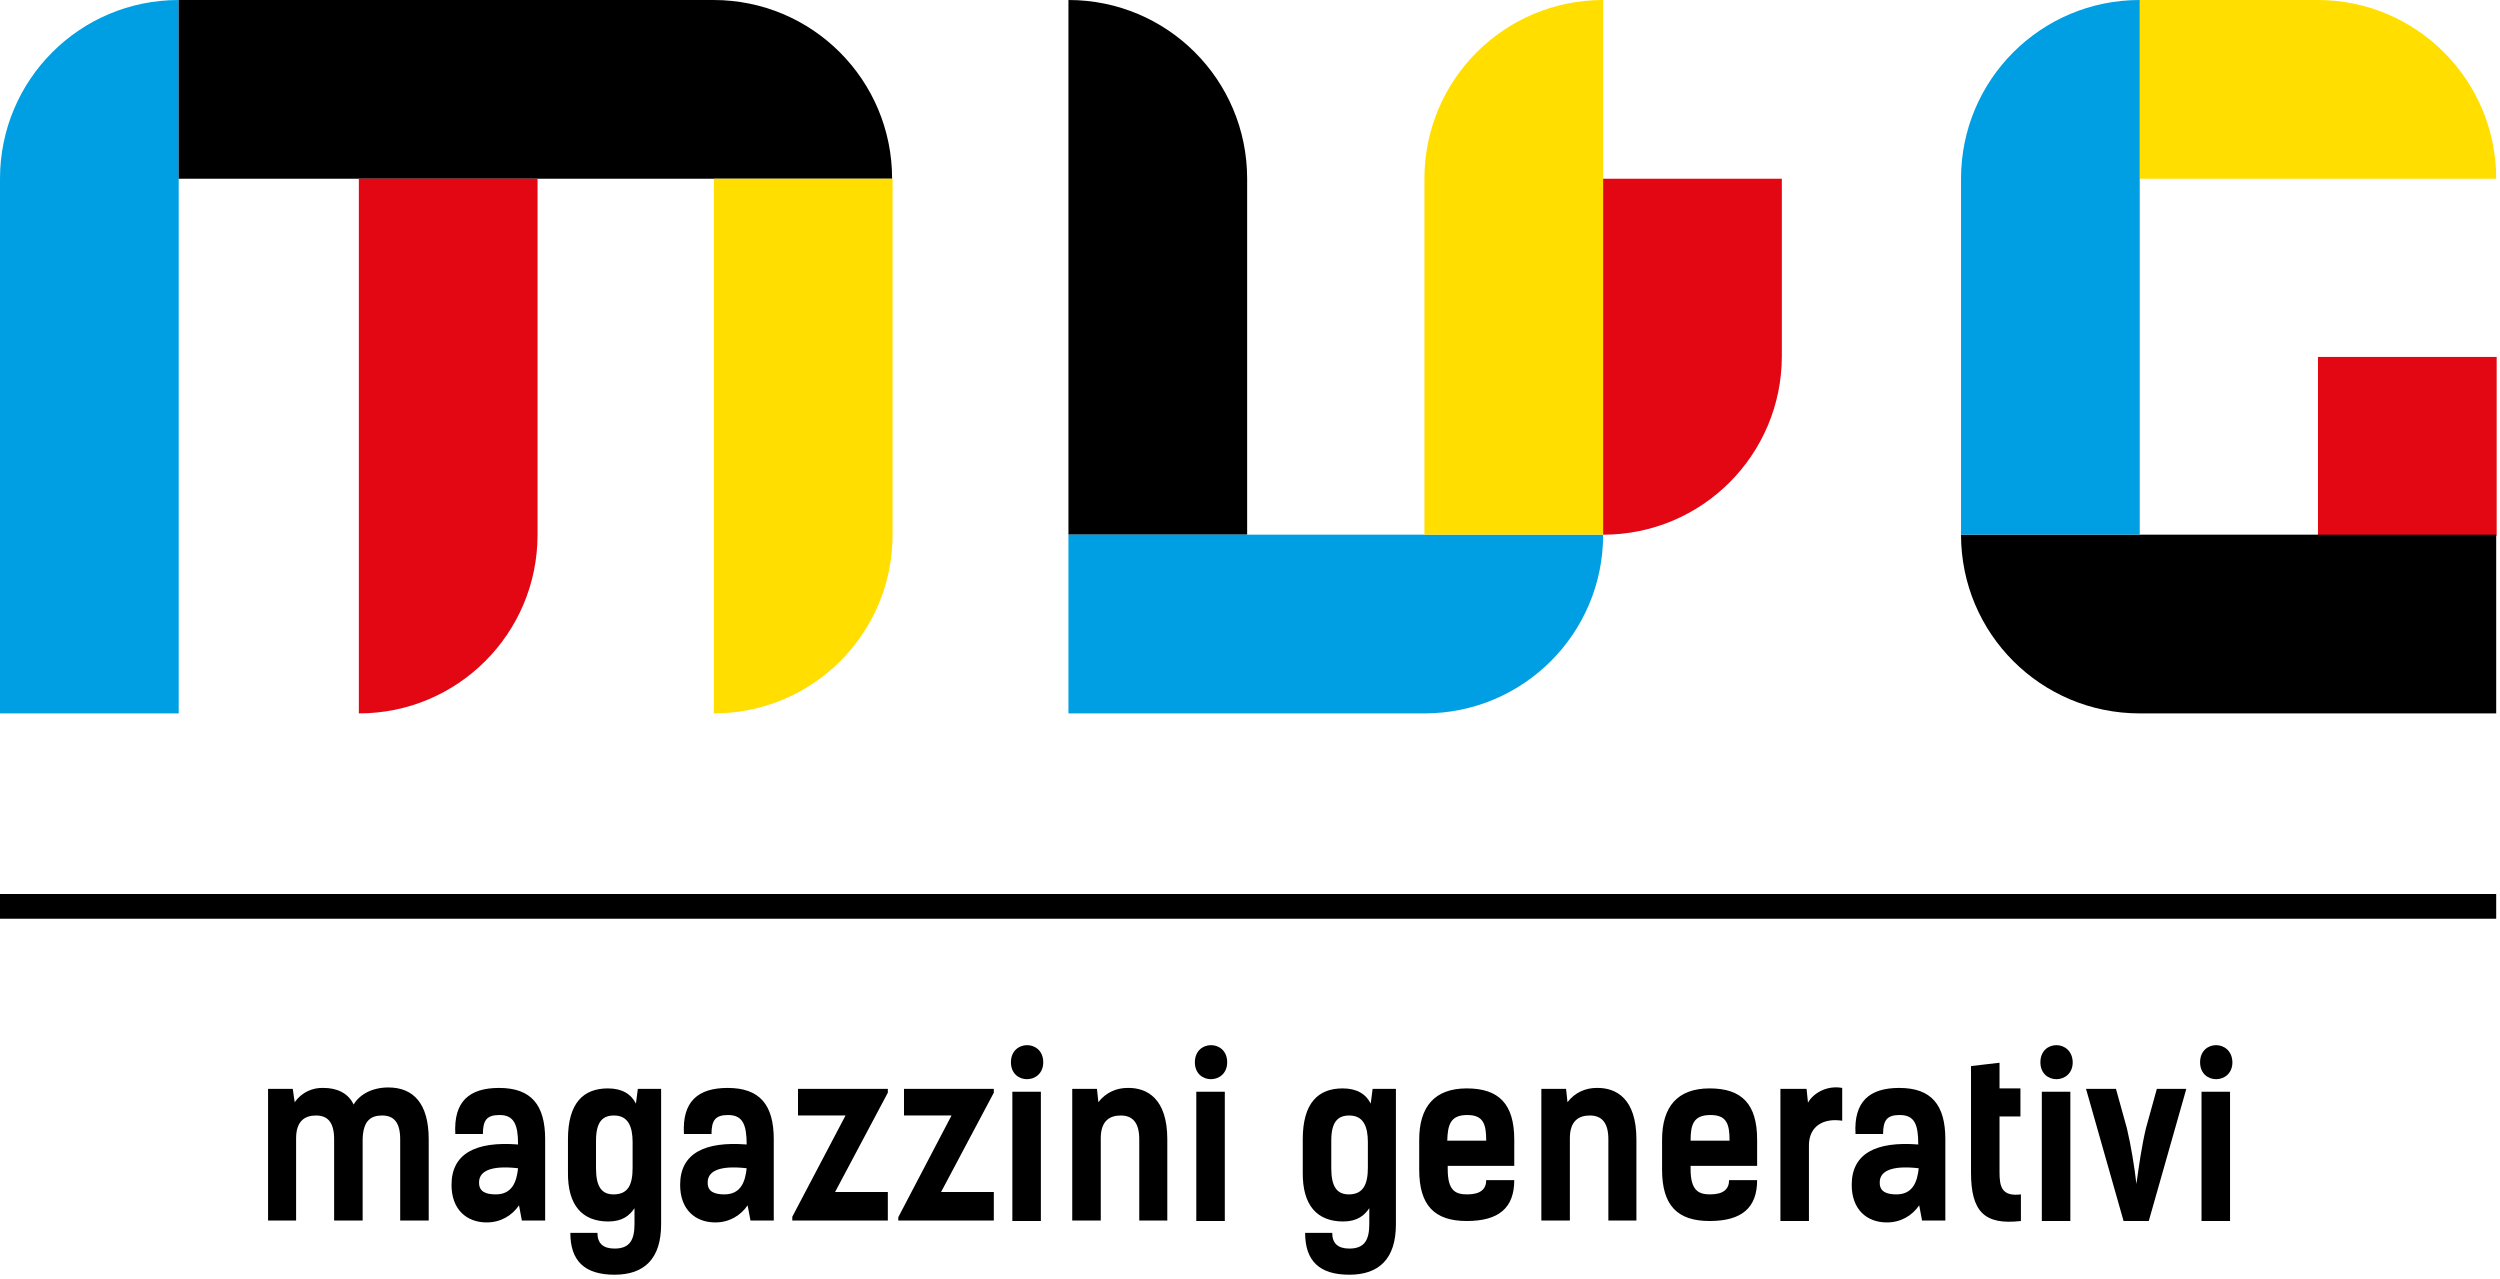 <?xml version="1.0" encoding="UTF-8" standalone="no"?>
<!DOCTYPE svg PUBLIC "-//W3C//DTD SVG 1.1//EN" "http://www.w3.org/Graphics/SVG/1.1/DTD/svg11.dtd">
<svg width="100%" height="100%" viewBox="0 0 526 269" version="1.1" xmlns="http://www.w3.org/2000/svg" xmlns:xlink="http://www.w3.org/1999/xlink" xml:space="preserve" xmlns:serif="http://www.serif.com/" style="fill-rule:evenodd;clip-rule:evenodd;stroke-linejoin:round;stroke-miterlimit:2;">
    <g transform="matrix(1,0,0,1,-158,-152.1)">
        <path d="M420.4,264.6L382.8,264.6L382.8,152.1C403.6,152.1 420.4,168.9 420.4,189.7L420.4,264.6Z" style="fill-rule:nonzero;"/>
    </g>
    <g transform="matrix(1,0,0,1,-158,-152.1)">
        <path d="M382.8,264.6L382.8,302.2L457.7,302.2C478.5,302.2 495.3,285.4 495.3,264.6L382.8,264.6Z" style="fill:rgb(0,159,227);fill-rule:nonzero;"/>
    </g>
    <g transform="matrix(1,0,0,1,-158,-152.1)">
        <path d="M495.3,152.1L495.3,264.6L457.7,264.6L457.7,189.7C457.7,168.9 474.5,152.1 495.3,152.1Z" style="fill:rgb(255,222,0);fill-rule:nonzero;"/>
    </g>
    <g transform="matrix(1,0,0,1,-158,-152.1)">
        <path d="M532.9,189.7L495.3,189.7L495.3,264.6C516.1,264.6 532.9,247.8 532.9,227L532.9,189.7Z" style="fill:rgb(227,6,19);fill-rule:nonzero;"/>
    </g>
    <g transform="matrix(1,0,0,1,-158,-152.1)">
        <rect x="158" y="340.2" width="525.2" height="5.2"/>
    </g>
    <g transform="matrix(1,0,0,1,-158,-152.1)">
        <path d="M620.9,375.6C620.9,380.4 627.7,380.3 627.7,375.6C627.6,370.8 620.9,370.8 620.9,375.6M627.2,381.8L621.2,381.8L621.2,409L627.2,409L627.2,381.8ZM611.8,381.2L609.5,389.5C608.6,393.3 608,397.6 607.5,401.2C607.1,397.7 606.4,393.3 605.5,389.5L603.2,381.2L596.9,381.2L604.8,409L610.1,409L618,381.2L611.8,381.2ZM587.3,375.6C587.3,380.4 594.1,380.3 594.1,375.6C594,370.8 587.3,370.8 587.3,375.6M593.6,381.8L587.6,381.8L587.6,409L593.6,409L593.6,381.8ZM572.7,398.8C572.7,407 575.5,409.9 583.2,409L583.2,403.4C579.2,403.9 578.7,401.8 578.7,398.8L578.7,387L583.1,387L583.1,381.1L578.7,381.1L578.7,375.7L572.7,376.4L572.7,398.8ZM554.2,390.7C554.2,387.7 555.1,386.7 557.7,386.7C560.9,386.7 561.6,388.8 561.6,392.9C552.7,392.2 547.6,394.8 547.6,401.4C547.6,406.6 550.8,409.3 555,409.3C557.9,409.3 560.3,407.9 561.8,405.7L562.4,408.9L567.3,408.9L567.3,391.8C567.3,384.6 564.4,381 557.6,381C551.4,381 548,383.8 548.4,390.7L554.2,390.7ZM561.7,397.9C561.4,400.7 560.5,403.4 557,403.4C554.9,403.4 553.5,402.8 553.5,401C553.4,398.7 555.6,397.2 561.7,397.9M545.6,381C542.4,380.4 539.5,382.1 538.4,384.1L538.1,381.2L532.6,381.2L532.6,409L538.6,409L538.6,393.1C538.6,389 541.7,387.3 545.6,387.9L545.6,381ZM517.9,386.7C521.3,386.7 521.9,388.6 521.9,392.1L513.7,392.1C513.7,388.7 514.3,386.7 517.9,386.7M521.8,400.4C521.8,402.3 520.6,403.4 517.8,403.4C515.4,403.4 513.7,402.6 513.7,398.1L513.7,397.4L527.7,397.4L527.7,391.9C527.7,384.4 524.5,381.1 517.7,381.1C510.9,381.1 507.7,385 507.7,391.9L507.7,398.2C507.7,405.7 510.9,409 517.7,409C524.5,409 527.7,406.2 527.7,400.4L521.8,400.4ZM482.3,408.9L488.3,408.9L488.3,391.6C488.3,388 490.1,386.8 492.5,386.8C495,386.8 496.4,388.3 496.4,391.8L496.4,408.9L502.3,408.9L502.3,391.8C502.3,383.3 498.1,380.9 493.9,381C491.7,381 489.4,381.9 487.8,384L487.5,381.2L482.3,381.2L482.3,408.9ZM466.7,386.7C470.1,386.7 470.7,388.6 470.7,392.1L462.5,392.1C462.6,388.7 463.2,386.7 466.7,386.7M470.7,400.4C470.7,402.3 469.5,403.4 466.7,403.4C464.2,403.4 462.6,402.6 462.6,398.1L462.6,397.4L476.6,397.4L476.6,391.9C476.6,384.4 473.4,381.1 466.6,381.1C459.8,381.1 456.6,385 456.6,391.9L456.6,398.2C456.6,405.7 459.8,409 466.6,409C473.4,409 476.6,406.2 476.6,400.4L470.7,400.4ZM441.8,403.4C439.3,403.4 438.1,401.8 438.1,397.9L438.1,392.1C438.1,388.1 439.5,386.8 441.9,386.8C444.9,386.8 445.8,389.2 445.8,392.4L445.8,397.8C445.8,401.3 444.8,403.4 441.8,403.4M440.6,409.1C443.6,409.1 445.1,407.8 446.1,406.3L446.1,409.6C446.1,413 445.1,414.8 441.9,414.8C439.5,414.8 438.3,413.7 438.3,411.5L432.6,411.5C432.6,417.4 435.6,420.3 441.9,420.3C448.2,420.3 451.7,416.9 451.7,409.7L451.7,381.2L446.8,381.2L446.4,384.3C445.4,382.3 443.5,381.1 440.5,381.1C435.4,381.1 432.1,384.1 432.1,391.8L432.1,398.7C432,405.8 435.2,409.1 440.6,409.1M409.4,375.6C409.4,380.4 416.2,380.3 416.2,375.6C416.2,370.8 409.4,370.8 409.4,375.6M415.7,381.8L409.7,381.8L409.7,409L415.7,409L415.7,381.8ZM383.6,408.9L389.6,408.9L389.6,391.6C389.6,388 391.4,386.8 393.8,386.8C396.3,386.8 397.7,388.3 397.7,391.8L397.7,408.9L403.6,408.9L403.6,391.8C403.6,383.3 399.4,380.9 395.2,381C393,381 390.7,381.9 389.1,384L388.8,381.2L383.6,381.2L383.6,408.9ZM370.7,375.6C370.7,380.4 377.5,380.3 377.5,375.6C377.5,370.8 370.7,370.8 370.7,375.6M377,381.8L371,381.8L371,409L377,409L377,381.8ZM347,408.9L367.1,408.9L367.1,402.9L356,402.9L367.1,382L367.1,381.2L348.2,381.2L348.2,386.8L358.2,386.8L347,408.2L347,408.9ZM324.7,408.9L344.8,408.9L344.8,402.9L333.7,402.9L344.8,382L344.8,381.2L325.9,381.2L325.9,386.8L335.9,386.8L324.7,408.1L324.7,408.9ZM307.7,390.7C307.7,387.7 308.6,386.7 311.2,386.7C314.3,386.7 315.1,388.8 315.1,392.9C306.2,392.2 301.1,394.8 301.1,401.4C301.1,406.6 304.3,409.3 308.5,409.3C311.4,409.3 313.8,407.9 315.3,405.7L315.9,408.9L320.8,408.9L320.8,391.8C320.8,384.6 317.9,381 311.1,381C304.9,381 301.5,383.8 301.9,390.7L307.7,390.7ZM315.1,397.9C314.8,400.7 313.9,403.4 310.4,403.4C308.3,403.4 306.9,402.8 306.9,401C306.8,398.7 309,397.2 315.1,397.9M287.1,403.4C284.6,403.4 283.4,401.8 283.4,397.9L283.4,392.1C283.4,388.1 284.8,386.8 287.2,386.8C290.2,386.8 291.1,389.2 291.1,392.4L291.1,397.8C291.1,401.3 290.2,403.4 287.1,403.4M286,409.1C289,409.1 290.5,407.8 291.5,406.3L291.5,409.6C291.5,413 290.5,414.8 287.3,414.8C284.9,414.8 283.7,413.7 283.7,411.5L278,411.5C278,417.4 281,420.3 287.3,420.3C293.6,420.3 297.1,416.9 297.1,409.7L297.1,381.2L292.2,381.2L291.8,384.3C290.8,382.3 288.9,381.1 285.9,381.1C280.8,381.1 277.5,384.1 277.5,391.8L277.5,398.7C277.4,405.8 280.6,409.1 286,409.1M259.6,390.7C259.6,387.7 260.5,386.7 263.1,386.7C266.2,386.7 267,388.8 267,392.9C258.1,392.2 253,394.8 253,401.4C253,406.6 256.2,409.3 260.4,409.3C263.3,409.3 265.7,407.9 267.2,405.7L267.8,408.9L272.7,408.9L272.7,391.8C272.7,384.6 269.8,381 263,381C256.8,381 253.4,383.8 253.8,390.7L259.6,390.7ZM267,397.9C266.7,400.7 265.8,403.4 262.3,403.4C260.2,403.4 258.8,402.8 258.8,401C258.7,398.7 260.9,397.2 267,397.9M214.3,408.9L220.3,408.9L220.3,391.6C220.3,388 222.1,386.8 224.5,386.8C227,386.8 228.3,388.3 228.3,391.8L228.3,408.9L234.3,408.9L234.3,391.8C234.4,387.8 236.1,386.8 238.4,386.8C240.9,386.8 242.2,388.3 242.2,391.8L242.2,408.9L248.2,408.9L248.2,391.8C248.2,384.3 245,380.9 239.7,380.9C236.4,380.9 233.7,382.3 232.4,384.5C231.2,381.9 228.6,381 226.1,381C223.8,380.9 221.5,381.9 220,384L219.6,381.2L214.4,381.2L214.4,408.9L214.3,408.9Z" style="fill-rule:nonzero;"/>
    </g>
    <g transform="matrix(1,0,0,1,-158,-152.1)">
        <rect x="645.7" y="227.2" width="37.6" height="37.6" style="fill:rgb(227,6,19);"/>
    </g>
    <g transform="matrix(1,0,0,1,-158,-152.1)">
        <path d="M683.2,302.2L683.2,264.6L570.6,264.6C570.6,285.4 587.4,302.2 608.2,302.2L683.2,302.2Z" style="fill-rule:nonzero;"/>
    </g>
    <g transform="matrix(1,0,0,1,-158,-152.1)">
        <path d="M683.2,189.7C683.2,168.9 666.4,152.1 645.6,152.1L608.2,152.1L608.2,189.7L683.2,189.7Z" style="fill:rgb(255,222,0);fill-rule:nonzero;"/>
    </g>
    <g transform="matrix(1,0,0,1,-158,-152.1)">
        <path d="M608.2,152.1C587.4,152.1 570.6,168.9 570.6,189.7L570.6,264.6L608.2,264.6L608.2,152.1Z" style="fill:rgb(0,159,227);fill-rule:nonzero;"/>
    </g>
    <g transform="matrix(1,0,0,1,-158,-152.1)">
        <path d="M158,302.2L195.6,302.2L195.6,152.1C174.8,152.1 158,168.9 158,189.7L158,302.2Z" style="fill:rgb(0,159,227);fill-rule:nonzero;"/>
    </g>
    <g transform="matrix(1,0,0,1,-158,-152.1)">
        <path d="M195.6,152.1L195.6,189.7L345.7,189.7C345.7,168.9 328.9,152.1 308.1,152.1L195.6,152.1Z" style="fill-rule:nonzero;"/>
        <path d="M308.1,152.1" style="fill:none;fill-rule:nonzero;"/>
    </g>
    <g transform="matrix(1,0,0,1,-158,-152.1)">
        <path d="M271.1,189.7L233.5,189.7L233.5,302.2C254.3,302.2 271.1,285.4 271.1,264.6L271.1,189.7Z" style="fill:rgb(227,6,19);fill-rule:nonzero;"/>
    </g>
    <g transform="matrix(1,0,0,1,-158,-152.1)">
        <path d="M345.8,189.7L308.2,189.7L308.2,302.2C329,302.2 345.8,285.4 345.8,264.6L345.8,189.7Z" style="fill:rgb(255,222,0);fill-rule:nonzero;"/>
    </g>
</svg>
